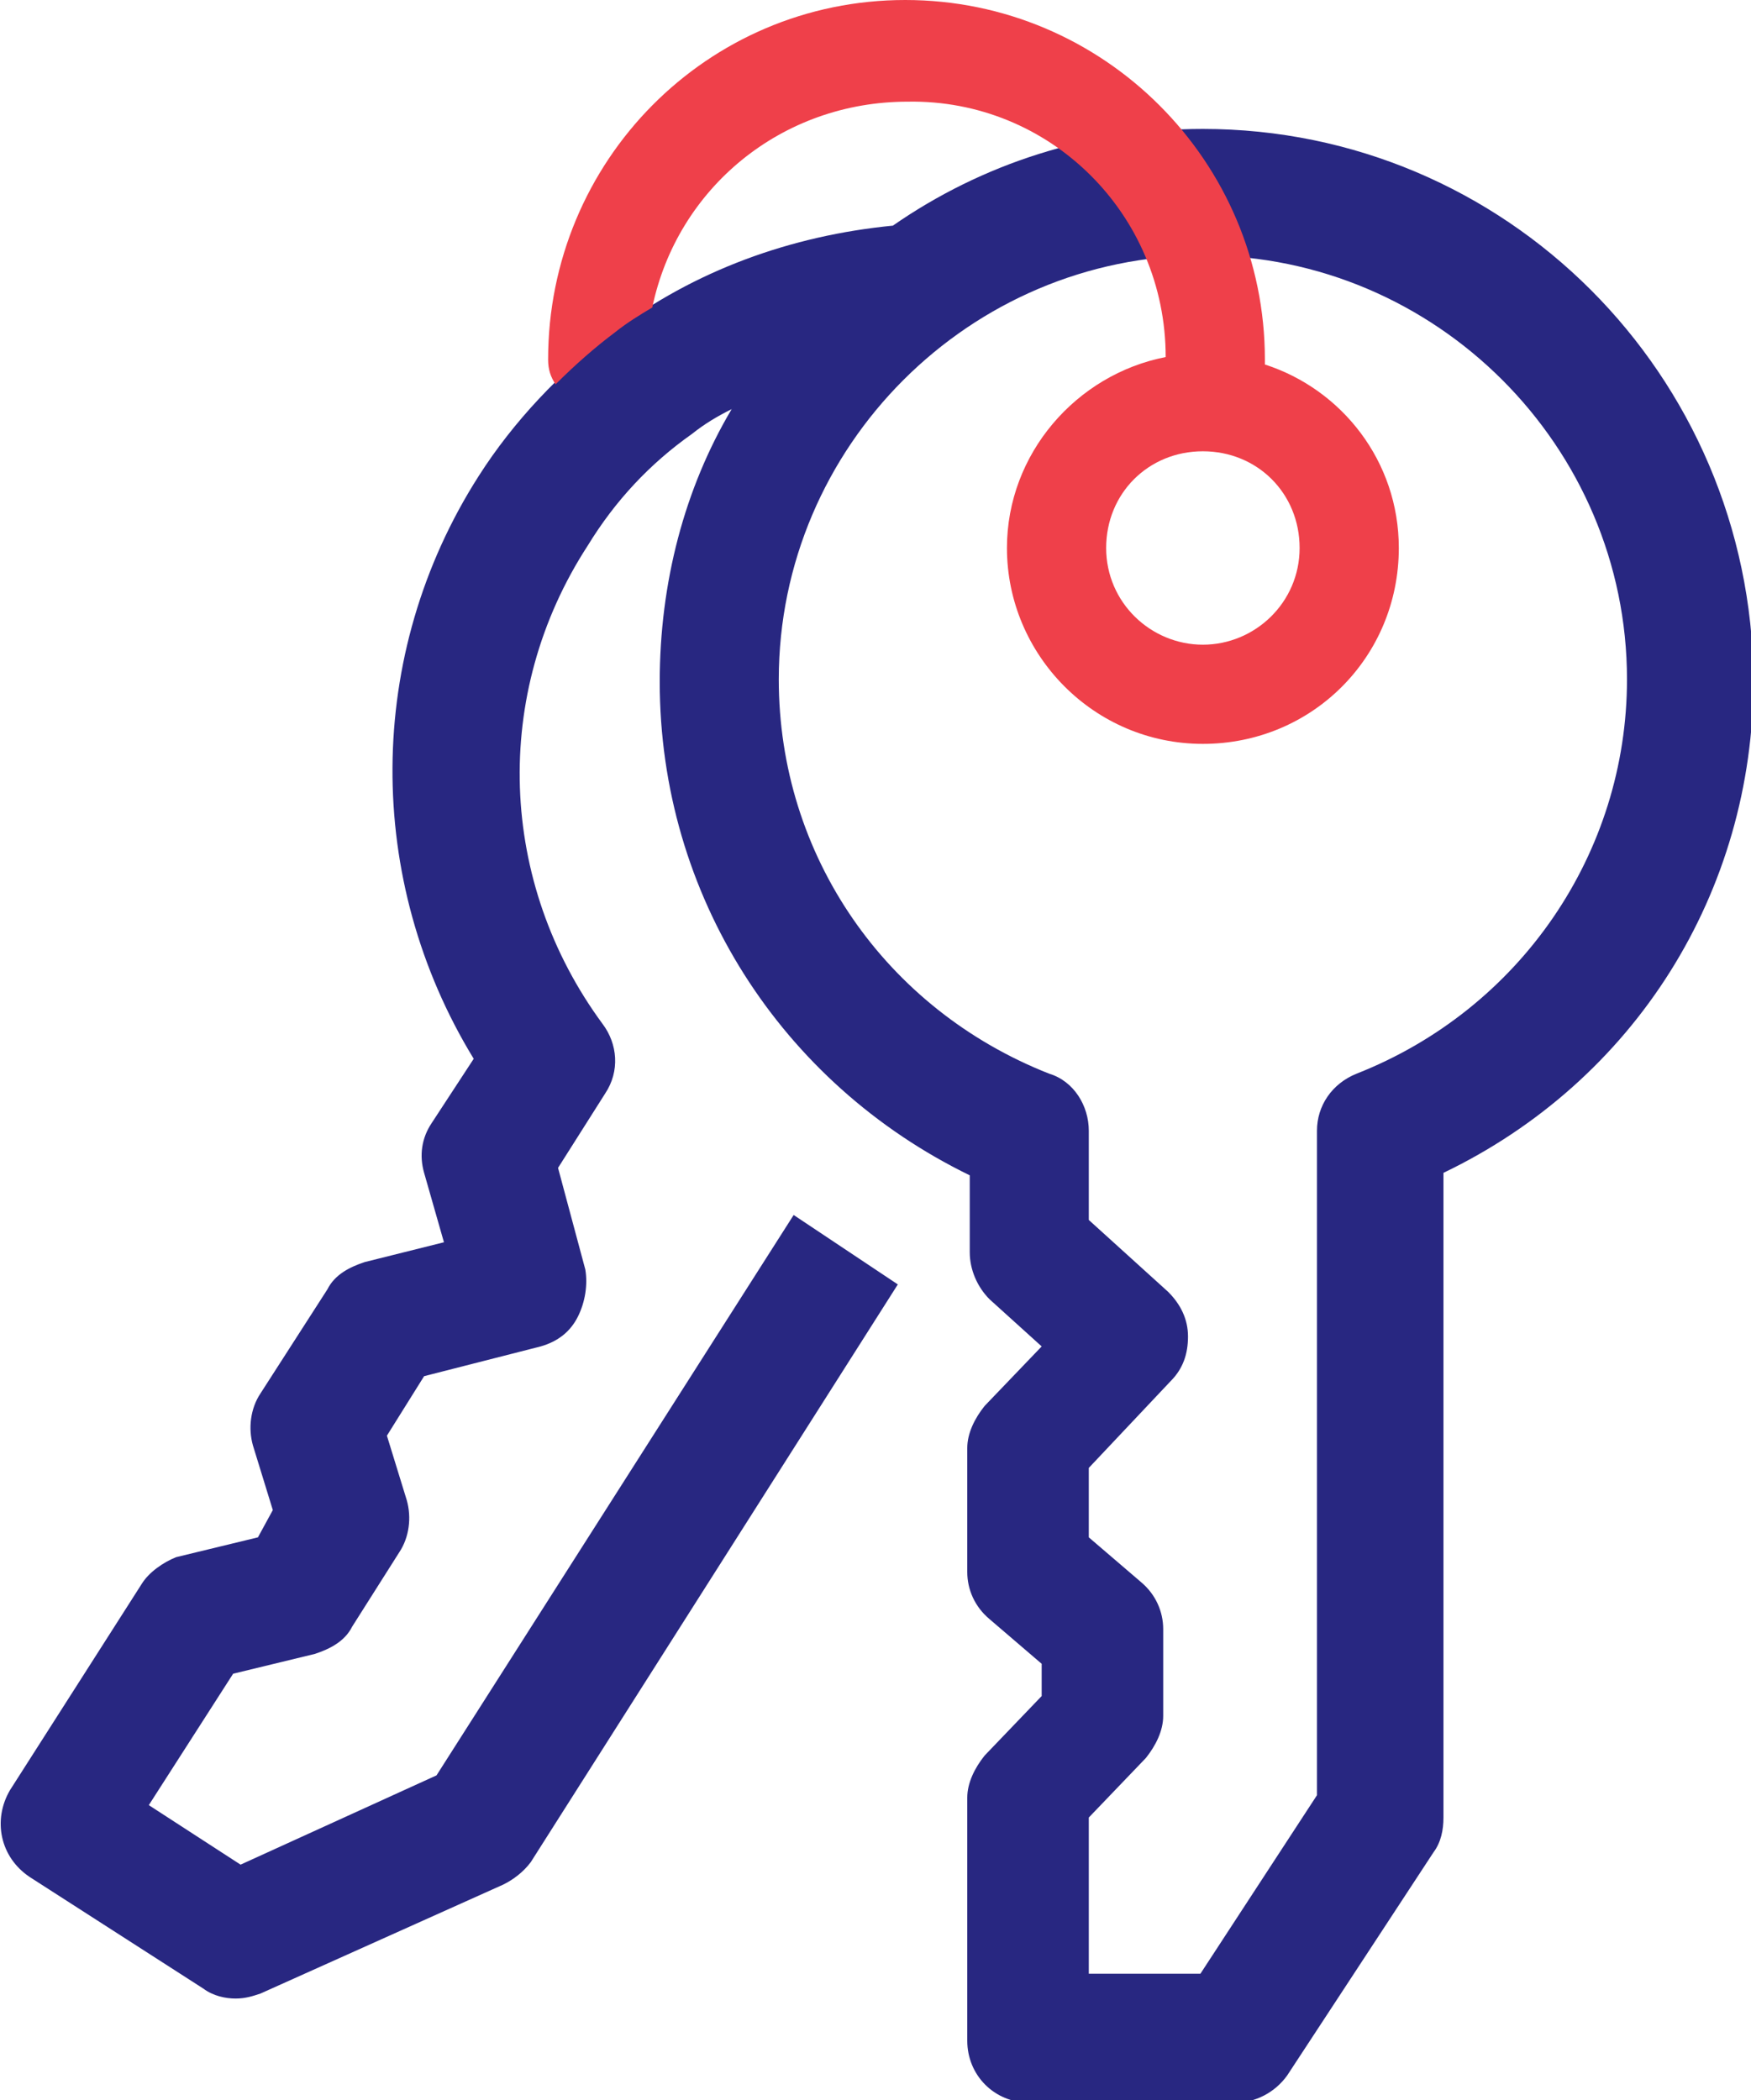<?xml version="1.0" encoding="utf-8"?>
<!-- Generator: Adobe Illustrator 21.1.0, SVG Export Plug-In . SVG Version: 6.00 Build 0)  -->
<svg version="1.1" id="Layer_1" xmlns="http://www.w3.org/2000/svg" xmlns:xlink="http://www.w3.org/1999/xlink" x="0px" y="0px"
	 viewBox="0 0 70.6 84.7" style="enable-background:new 0 0 70.6 84.7;" xml:space="preserve">
<style type="text/css">
	.st0{fill:none;stroke:#EF404A;stroke-width:5;stroke-linecap:round;stroke-linejoin:round;stroke-miterlimit:10;}
	.st1{fill:#282781;}
	.st2{fill:#EF404A;}
</style>
<g>
	<path class="st0" d="M47.8,21.9"/>
	<path class="st1" d="M48.5,5.2c-4.6,0-8.9,1.4-12.5,3.9c-4.1,0.4-8,1.8-11.3,4.3c-2.1,1.6-4,3.6-5.4,5.8
		c-4.6,7.2-4.6,16.3-0.2,23.5l-1.7,2.6c-0.4,0.6-0.5,1.3-0.3,2l0.8,2.8l-3.2,0.8c-0.6,0.2-1.2,0.5-1.5,1.1l-2.7,4.2
		c-0.4,0.6-0.5,1.4-0.3,2.1l0.8,2.6L10.4,62l-3.3,0.8C6.6,63,6,63.4,5.7,63.9l-5.3,8.3c-0.7,1.2-0.4,2.7,0.8,3.5l7,4.5
		c0.4,0.3,0.9,0.4,1.3,0.4c0.4,0,0.7-0.1,1-0.2l9.8-4.4c0.4-0.2,0.8-0.5,1.1-0.9l14.8-23.3L32,49L17.6,71.6l-7.9,3.6L6,72.8l3.4-5.3
		l3.3-0.8c0.6-0.2,1.2-0.5,1.5-1.1l1.9-3c0.4-0.6,0.5-1.4,0.3-2.1l-0.8-2.6l1.5-2.4l4.7-1.2c0.7-0.2,1.2-0.6,1.5-1.2
		c0.3-0.6,0.4-1.3,0.3-1.9l-1.1-4.1l1.9-3c0.6-0.9,0.5-2-0.1-2.8c-4.2-5.7-4.5-13.3-0.6-19.3c1.1-1.8,2.5-3.3,4.2-4.5
		c0.5-0.4,1-0.7,1.6-1c-1.9,3.2-2.9,7-2.9,11c0,8.6,4.9,16.2,12.5,19.9v3.1c0,0.7,0.3,1.4,0.8,1.9l2.1,1.9l-2.3,2.4
		c-0.4,0.5-0.7,1.1-0.7,1.7v5c0,0.7,0.3,1.4,0.9,1.9l2.1,1.8v1.3l-2.3,2.4c-0.4,0.5-0.7,1.1-0.7,1.7v9.8c0,1.4,1.1,2.5,2.5,2.5h8.3
		c0.8,0,1.6-0.4,2.1-1.1l5.9-9c0.3-0.4,0.4-0.9,0.4-1.4v-26c7.7-3.7,12.5-11.3,12.5-19.9C70.6,15.1,60.7,5.2,48.5,5.2z M54.7,43.3
		c-1,0.4-1.6,1.3-1.6,2.3v26.8l-4.7,7.2h-4.5v-6.3l2.3-2.4c0.4-0.5,0.7-1.1,0.7-1.7v-3.5c0-0.7-0.3-1.4-0.9-1.9L43.9,62v-2.8
		l3.3-3.5c0.5-0.5,0.7-1.1,0.7-1.8c0-0.7-0.3-1.3-0.8-1.8l-3.2-2.9v-3.6c0-1-0.6-2-1.6-2.3c-6.6-2.6-10.9-8.8-10.9-15.9
		c0-9.4,7.7-17.1,17.1-17.1s17.1,7.7,17.1,17.1C65.6,34.4,61.3,40.7,54.7,43.3z"/>
	<path class="st2" d="M51,14.7c0-0.1,0-0.1,0-0.2c0-8-6.5-14.5-14.5-14.5S22.1,6.5,22.1,14.5c0,0.4,0.1,0.7,0.3,1
		c0.8-0.8,1.6-1.5,2.4-2.1c0.5-0.4,1-0.7,1.5-1c1-4.8,5.2-8.3,10.3-8.3C42.3,4,47,8.6,47,14.4c-3.6,0.7-6.4,3.9-6.4,7.7
		c0,4.3,3.5,7.9,7.9,7.9s7.9-3.5,7.9-7.9C56.4,18.6,54.1,15.7,51,14.7z M48.5,26c-2.1,0-3.9-1.7-3.9-3.9s1.7-3.9,3.9-3.9
		s3.9,1.7,3.9,3.9S50.6,26,48.5,26z"/>
</g>
</svg>
